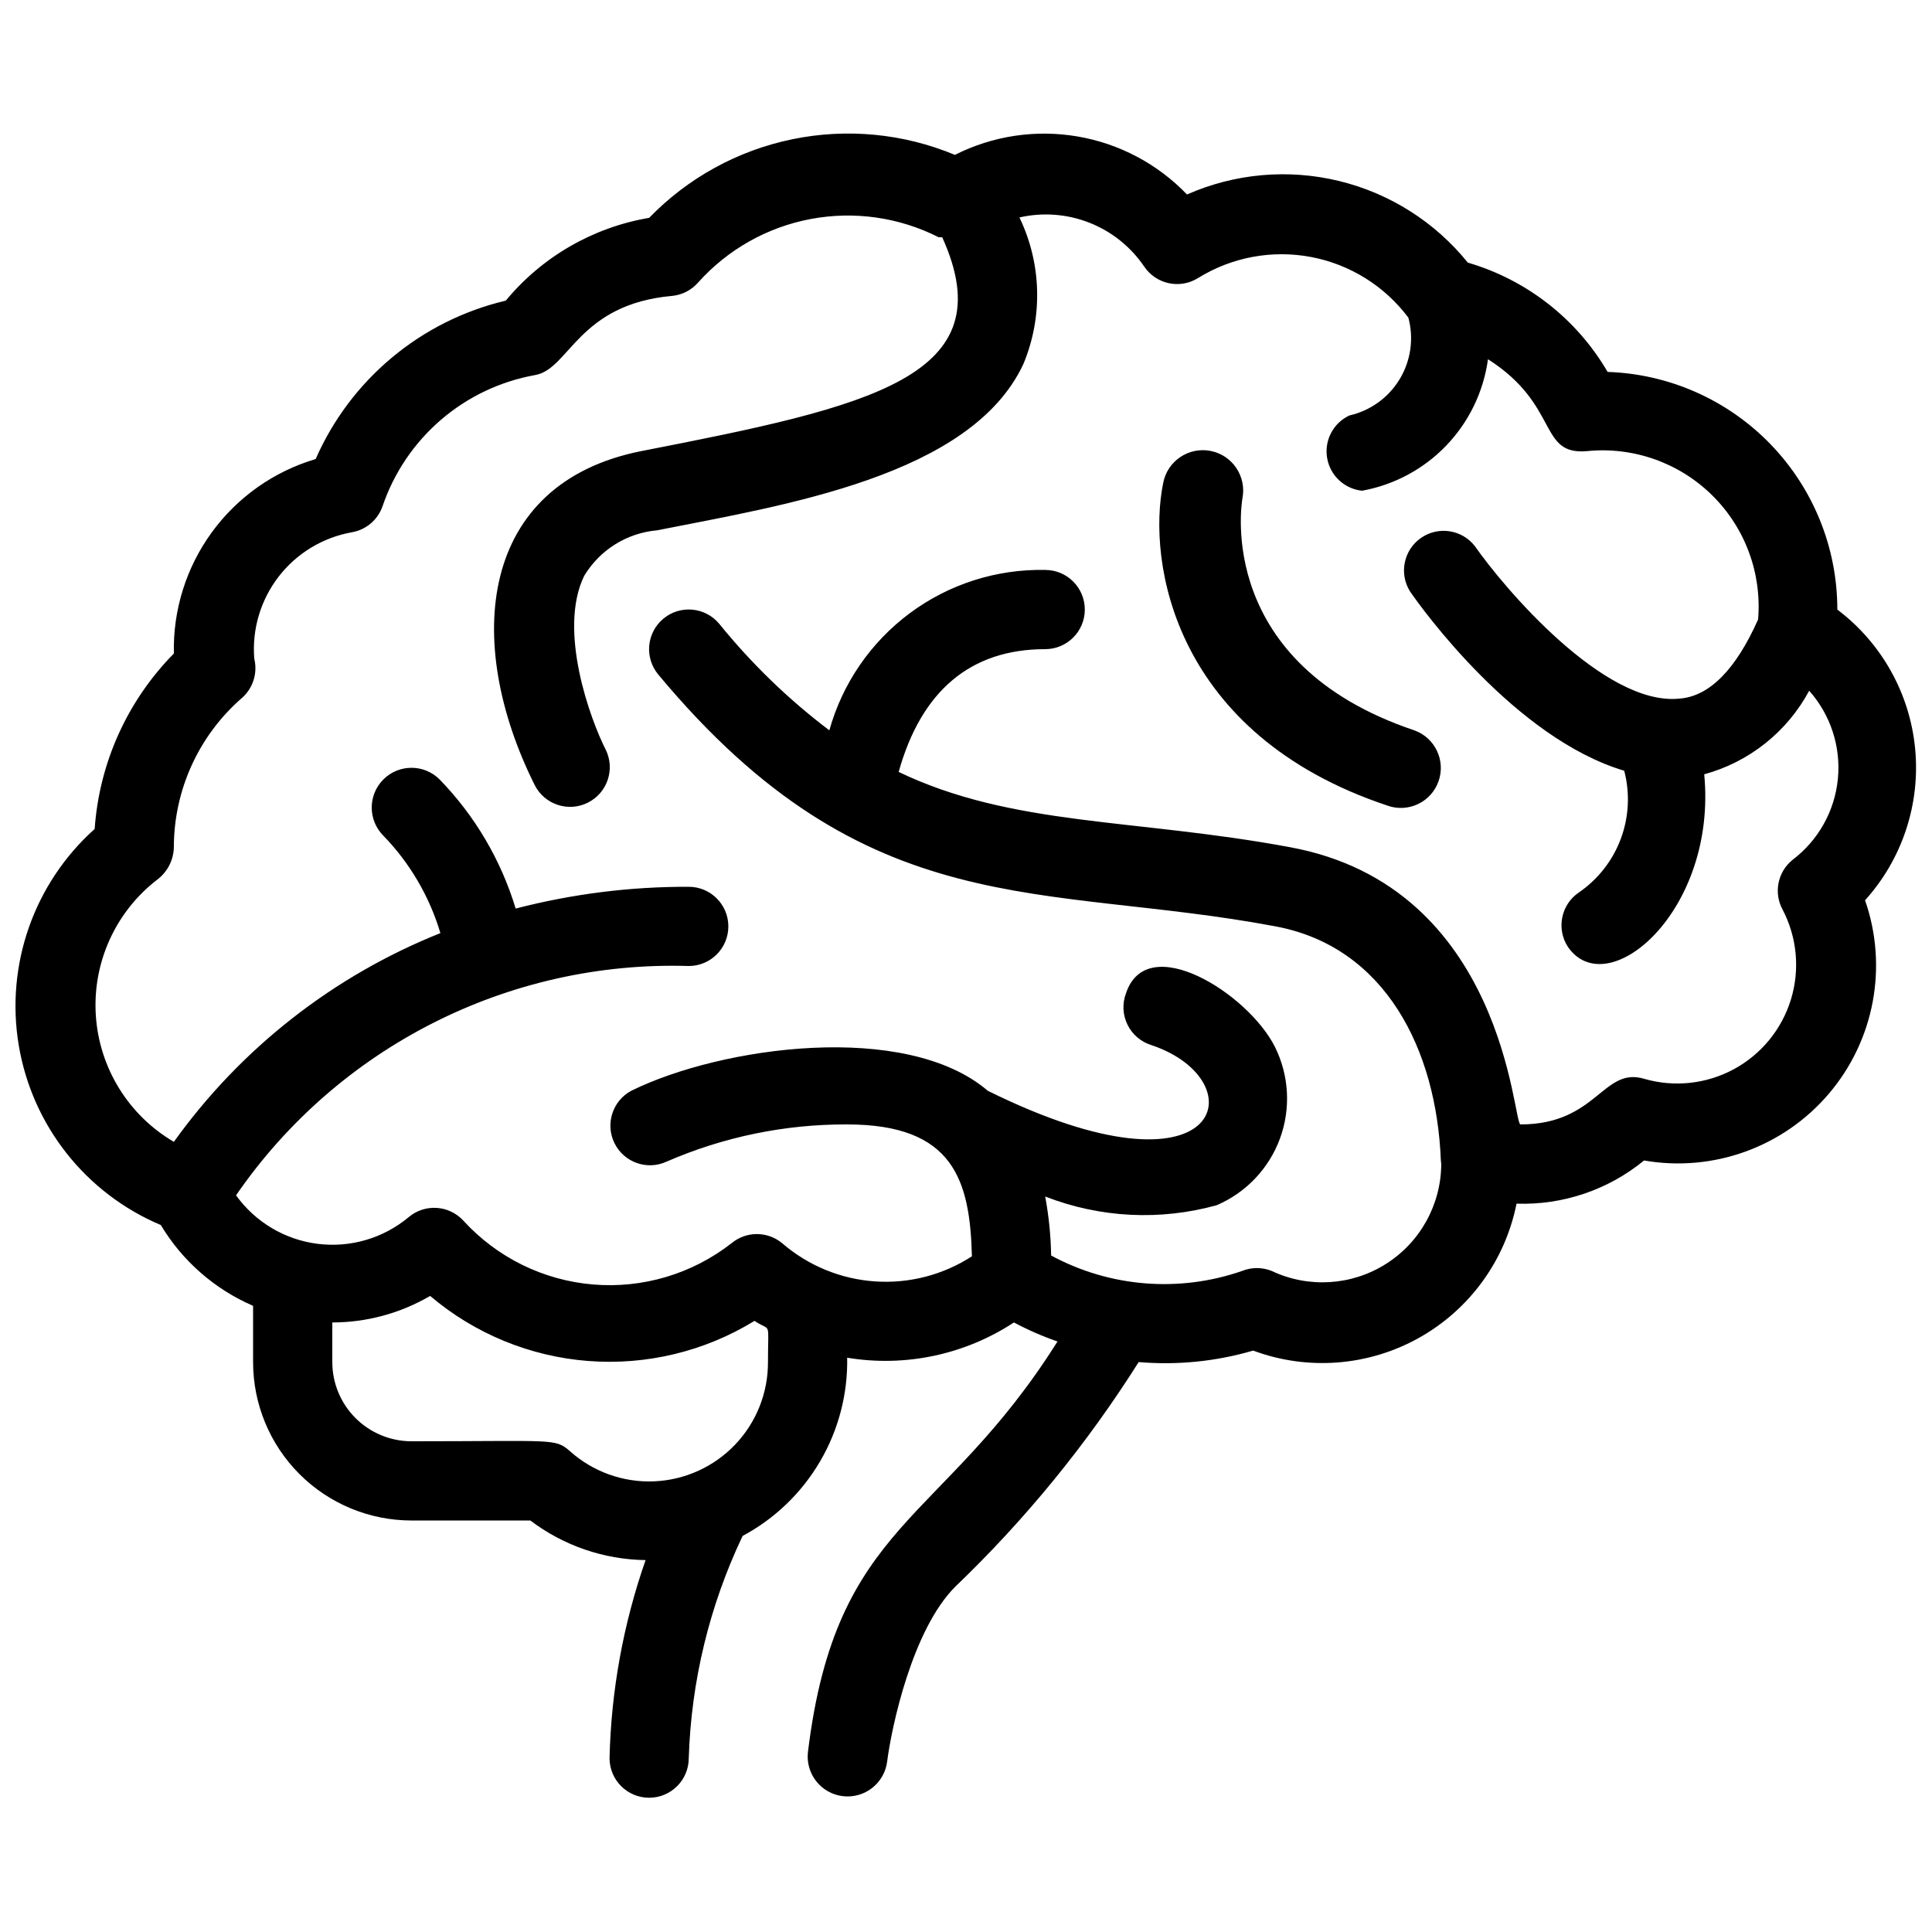 <?xml version="1.0" encoding="UTF-8"?>
<!-- Uploaded to: ICON Repo, www.iconrepo.com, Generator: ICON Repo Mixer Tools -->
<svg width="800px" height="800px" version="1.1" viewBox="144 144 512 512" xmlns="http://www.w3.org/2000/svg">
 <defs>
  <clipPath id="a">
   <path d="m148.09 179h503.81v442h-503.81z"/>
  </clipPath>
 </defs>
 <g clip-path="url(#a)">
  <path d="m630.91 305.54c0.012-16.348-6.336-32.055-17.695-43.805-11.359-11.754-26.844-18.629-43.18-19.172-8.188-14.043-21.449-24.41-37.051-28.969-8.695-10.77-20.699-18.375-34.152-21.637-13.449-3.266-27.602-2.004-40.266 3.582-7.781-8.102-17.953-13.492-29.023-15.379-11.07-1.891-22.457-0.18-32.484 4.883-13.621-5.676-28.633-7.121-43.086-4.144-14.453 2.977-27.676 10.238-37.941 20.832-14.887 2.523-28.371 10.309-37.996 21.938-22.453 5.309-41.113 20.855-50.383 41.984-11.051 3.273-20.723 10.09-27.512 19.406-6.793 9.312-10.328 20.605-10.062 32.129-12.328 12.496-19.773 28.988-20.992 46.5-16.082 14.391-23.676 36.016-20.121 57.305 3.555 21.285 17.762 39.27 37.648 47.652 5.715 9.52 14.266 17.008 24.457 21.414v14.902c0 11.137 4.422 21.816 12.297 29.688 7.875 7.875 18.551 12.297 29.688 12.297h31.488c8.801 6.668 19.504 10.348 30.543 10.496-5.906 16.887-9.129 34.598-9.551 52.48 0 5.797 4.699 10.496 10.496 10.496s10.496-4.699 10.496-10.496c0.641-20.402 5.5-40.449 14.273-58.883 8.52-4.559 15.613-11.379 20.504-19.715 4.891-8.332 7.383-17.855 7.207-27.516 15.379 2.551 31.156-0.785 44.188-9.344 3.711 1.98 7.57 3.668 11.547 5.039-30.543 48.598-58.672 47.547-66.125 108.74-0.699 5.797 3.438 11.062 9.234 11.758 5.797 0.695 11.059-3.441 11.758-9.238 1.156-9.027 6.613-34.848 18.055-46.289l-0.004 0.004c18.562-17.789 34.879-37.773 48.598-59.516 10.211 0.871 20.496-0.16 30.332-3.043 14.414 5.371 30.461 4.148 43.895-3.344 13.434-7.496 22.906-20.508 25.906-35.594 12.281 0.414 24.293-3.652 33.797-11.441 18.32 3.191 36.965-3.555 49.004-17.73 12.043-14.176 15.68-33.664 9.562-51.23 9.859-10.926 14.676-25.488 13.277-40.137-1.395-14.648-8.879-28.039-20.625-36.902zm-283.39 199.42c0.035 8.168-3.098 16.027-8.746 21.926-5.648 5.898-13.367 9.371-21.527 9.688-8.16 0.316-16.121-2.551-22.207-7.996-3.988-3.465-3.988-2.625-41.984-2.625-5.566 0-10.906-2.211-14.844-6.148-3.938-3.934-6.148-9.273-6.148-14.844v-10.496c9.113-0.004 18.059-2.43 25.926-7.031 11.805 10.02 26.473 16.055 41.91 17.242s30.855-2.531 44.051-10.629c4.516 3.043 3.57-0.523 3.57 10.914zm271.53-133.09c-3.965 3.188-5.07 8.762-2.625 13.223 3.82 7.328 4.609 15.859 2.195 23.762-2.418 7.902-7.84 14.539-15.102 18.477-7.266 3.938-15.785 4.867-23.723 2.582-11.023-3.359-12.492 12.07-32.855 12.07-1.996 0-3.988-62.977-61.086-73.473-41.25-7.66-73.473-5.457-103.7-19.941 5.981-21.414 18.996-32.539 38.836-32.539 5.797 0 10.496-4.699 10.496-10.496s-4.699-10.496-10.496-10.496c-12.902-0.266-25.523 3.766-35.879 11.461-10.355 7.699-17.859 18.621-21.324 31.047-10.836-8.195-20.633-17.676-29.18-28.234-3.711-4.465-10.336-5.074-14.801-1.363-4.465 3.711-5.074 10.336-1.363 14.797 55.523 66.758 101.81 55.105 163.63 66.758 29.074 5.457 42.613 32.645 43.77 62.031l0.102 0.945c-0.047 10.758-5.586 20.75-14.688 26.492-9.098 5.742-20.5 6.438-30.234 1.844-2.523-1.02-5.348-1.02-7.871 0-16.691 5.793-35.047 4.309-50.59-4.094-0.086-5.246-0.613-10.477-1.574-15.637 14.5 5.66 30.445 6.473 45.445 2.309 7.781-3.328 13.848-9.719 16.77-17.664 2.918-7.945 2.434-16.742-1.34-24.32-7.137-14.168-33.902-30.965-39.465-14.168-1.023 2.723-0.871 5.75 0.422 8.355 1.293 2.609 3.613 4.559 6.402 5.394 27.918 9.445 19.312 43.141-43.453 12.07-21.727-18.578-70.637-11.754-94.465 0-5 2.68-6.965 8.844-4.441 13.922 2.527 5.078 8.629 7.231 13.781 4.863 15.098-6.57 31.395-9.93 47.863-9.863 28.234 0 32.539 14.801 33.062 34.953v-0.004c-7.629 4.941-16.652 7.277-25.715 6.652-9.066-0.625-17.688-4.176-24.562-10.113-3.891-3.242-9.543-3.242-13.434 0-10.422 8.133-23.527 12.039-36.703 10.93-13.172-1.109-25.441-7.148-34.355-16.914-3.797-4.141-10.184-4.559-14.484-0.945-6.715 5.613-15.457 8.18-24.141 7.086-8.68-1.098-16.516-5.754-21.621-12.859 27.059-39.332 72.246-62.223 119.97-60.77 5.797 0 10.496-4.699 10.496-10.496s-4.699-10.496-10.496-10.496c-15.477-0.055-30.891 1.887-45.867 5.769-3.887-12.852-10.797-24.586-20.152-34.215-4.117-4.117-10.789-4.117-14.906 0-4.117 4.117-4.117 10.789 0 14.902 7.039 7.269 12.223 16.125 15.113 25.82-28.344 11.32-52.855 30.512-70.637 55.316-12.047-7.055-19.797-19.637-20.684-33.57-0.883-13.934 5.219-27.395 16.273-35.914 2.719-2.035 4.344-5.211 4.41-8.605 0.016-15.129 6.559-29.512 17.949-39.465 3.012-2.582 4.312-6.644 3.359-10.496-0.621-7.793 1.68-15.531 6.453-21.723 4.773-6.188 11.676-10.379 19.363-11.762 3.793-0.637 6.934-3.293 8.188-6.926 3.023-8.871 8.363-16.773 15.469-22.883 7.106-6.109 15.719-10.203 24.941-11.859 9.133-1.574 11.336-18.789 36.422-20.992 2.644-0.281 5.082-1.559 6.824-3.57 7.816-8.73 18.301-14.641 29.82-16.801 11.523-2.164 23.434-0.465 33.891 4.836h0.945c16.793 37.051-19 44.82-79.773 56.68-42.824 8.5-47.336 50.172-28.234 88.48 2.609 5.188 8.93 7.281 14.117 4.672 5.191-2.609 7.281-8.93 4.672-14.117-3.988-7.871-12.699-31.488-5.668-45.973 4.137-6.883 11.316-11.371 19.312-12.07 33.902-6.719 83.234-14.379 97.09-44.082v-0.004c5.207-12.5 4.828-26.633-1.051-38.832 6.18-1.414 12.645-0.926 18.543 1.398 5.898 2.32 10.961 6.371 14.52 11.613 3.16 4.699 9.473 6.047 14.273 3.047 8.922-5.535 19.59-7.527 29.91-5.586 10.316 1.941 19.531 7.68 25.824 16.082 1.484 5.516 0.656 11.398-2.297 16.293-2.949 4.891-7.769 8.371-13.34 9.633-4.269 2-6.68 6.598-5.898 11.246 0.785 4.648 4.57 8.203 9.254 8.695 8.531-1.539 16.355-5.742 22.352-12 5.996-6.262 9.855-14.258 11.027-22.848 19.102 12.176 13.227 25.504 26.242 24.352 12.227-1.23 24.371 3.047 33.133 11.668 8.762 8.621 13.238 20.691 12.207 32.941-5.879 13.227-12.91 20.469-20.992 20.992-19.836 1.891-46.289-29.285-54.055-40.41-3.422-4.414-9.699-5.379-14.285-2.188-4.586 3.188-5.871 9.406-2.926 14.152 3.148 4.617 27.918 38.941 56.785 47.547h-0.004c1.562 5.949 1.25 12.234-0.891 18s-6.008 10.734-11.074 14.223c-4.789 3.203-6.102 9.668-2.938 14.484 10.496 15.113 39.57-9.551 36.105-45.762 11.918-3.254 21.973-11.262 27.816-22.148 5.684 6.391 8.441 14.863 7.602 23.375-0.836 8.512-5.191 16.285-12.012 21.445z"/>
 </g>
 <path d="m518.81 337.55c-52.48-17.633-45.867-59.512-45.555-61.508h0.004c1.129-5.797-2.652-11.41-8.449-12.543-5.797-1.129-11.414 2.652-12.543 8.449-4.305 20.992 2.731 66.648 59.406 85.543 5.508 1.973 11.57-0.895 13.539-6.402 1.973-5.508-0.895-11.566-6.402-13.539z"/>
</svg>